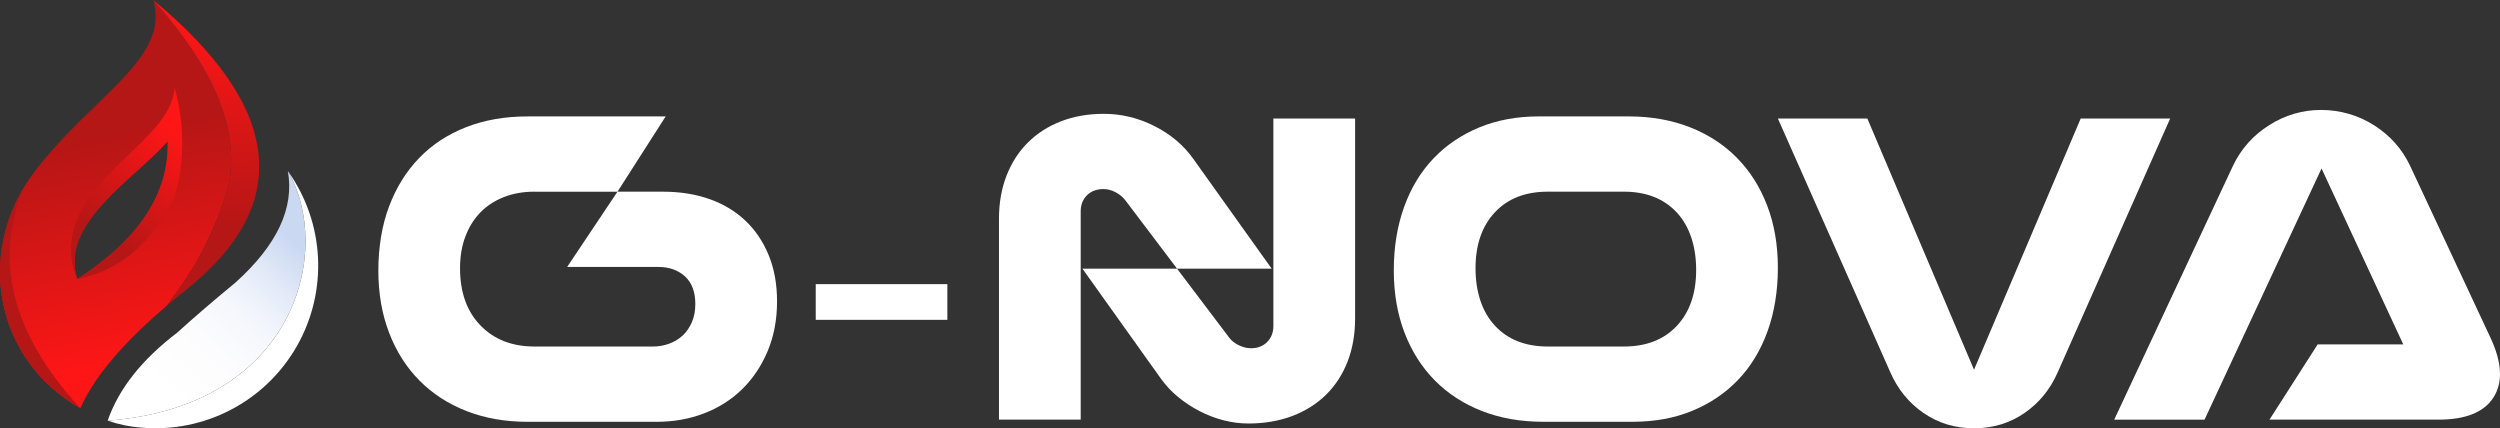 <svg xmlns="http://www.w3.org/2000/svg" xmlns:xlink="http://www.w3.org/1999/xlink" id="Layer_2" data-name="Layer 2" width="2040.18" height="349.47" viewBox="0 0 2040.18 349.47"><rect x="0" y="0" width="2040.18" height="349.47" fill="#333333" stroke="none"/><defs><style> .cls-1 { fill: url(#New_Gradient_Swatch_1); } .cls-1, .cls-2, .cls-3, .cls-4, .cls-5, .cls-6 { fill-rule: evenodd; } .cls-2 { fill: url(#linear-gradient); } .cls-3 { fill: url(#New_Gradient_Swatch_1-2); } .cls-4 { fill: url(#New_Gradient_Swatch_1-3); } .cls-7 { fill: #fff; } .cls-5 { fill: #b51616; } .cls-6 { fill: url(#linear-gradient-2); } </style><linearGradient id="linear-gradient" x1="130.09" y1="316.34" x2="239.53" y2="197.55" gradientUnits="userSpaceOnUse"><stop offset="0" stop-color="#fff"></stop><stop offset=".34" stop-color="#fcfcfe"></stop><stop offset=".58" stop-color="#f3f6fc"></stop><stop offset=".78" stop-color="#e3eaf8"></stop><stop offset=".97" stop-color="#cedbf3"></stop><stop offset="1" stop-color="#cad8f2"></stop></linearGradient><linearGradient id="linear-gradient-2" x1="120.77" y1="342.63" x2="251.37" y2="199.4" gradientUnits="userSpaceOnUse"><stop offset="0" stop-color="#fff"></stop><stop offset=".88" stop-color="#fff"></stop><stop offset="1" stop-color="#fff"></stop></linearGradient><linearGradient id="New_Gradient_Swatch_1" data-name="New Gradient Swatch 1" x1="79.96" y1="109.74" x2="119.09" y2="292.28" gradientUnits="userSpaceOnUse"><stop offset="0" stop-color="#b51616"></stop><stop offset="1" stop-color="#fe1616"></stop></linearGradient><linearGradient id="New_Gradient_Swatch_1-2" data-name="New Gradient Swatch 1" x1="173.39" y1="188.06" x2="166.25" y2="17.41" xlink:href="#New_Gradient_Swatch_1"></linearGradient><linearGradient id="New_Gradient_Swatch_1-3" data-name="New Gradient Swatch 1" x1="85.2" y1="195.51" x2="144.62" y2="108.56" xlink:href="#New_Gradient_Swatch_1"></linearGradient></defs><g id="Layer_1-2" data-name="Layer 1"><g><g><path class="cls-2" d="m234.89,139.56c5.48,30.11-8.79,60.48-42.82,91.11-17.89,14.72-33.71,28.32-47.45,40.79-28.87,21.98-47.79,45.92-56.75,71.83,154.38-11.76,184.23-140.18,147.02-203.72Z"></path><path class="cls-6" d="m234.89,139.56c37.22,63.54,7.36,191.96-147.02,203.72,9.02,3.09,18.15,5.03,27.05,5.64,51.69,4.72,101.38-21.14,127.19-66.17,25.8-45.04,22.99-100.98-7.21-143.19Z"></path><path class="cls-1" d="m136.82,115.27c.92,30.84-11.9,59.01-37.97,84.45v85.22c10.46-11.45,22.93-23.31,37.42-35.6,10.9-14.59,19.53-27.5,25.9-38.72,8.09-14.24,21.65-45.61,24.63-61.1,8.45-44.02-12.1-93.87-61.68-149.52,6.97,24.38-5.86,44.1-26.27,65.57v85.76c13.42-12.61,27.72-24.49,37.97-36.07Zm-37.97,84.45c-10,9.75-21.95,19.11-35.82,28.05-9.21-29.31,11.93-54.02,35.82-76.43v-85.76c-19.98,21.02-47.24,43.7-70.33,74.06-49.21,64.7-33.38,153.38,37.06,193.53,6.64-15.15,17.73-31.23,33.27-48.23v-85.22Z"></path><path class="cls-3" d="m125.12,0c49.57,55.66,70.13,105.5,61.68,149.52-2.97,15.49-16.54,46.86-24.63,61.1-6.37,11.22-15,24.13-25.9,38.72,4.8-4.07,9.81-8.18,15.05-12.33C239.54,166.91,230.81,87.9,125.12,0Z"></path><path class="cls-4" d="m136.82,115.27c1.28,42.67-23.74,80.22-73.79,112.5,24.54-5.05,53.65-19.07,75.99-60.2,10.35-20.01,13.81-60.36,3.41-96.25-2.01,38.1-62.15,63.3-79.89,109.02-6.32,16.29-6.15,32.1.5,47.44-14.38-45.79,45.29-80.33,73.79-112.5Z"></path></g><path class="cls-5" d="m65.58,333.17C9.58,272.34-5.65,212.04,19.89,152.28-18.45,215.45-.37,295.57,65.58,333.17Z"></path></g><g><path class="cls-7" d="m436.15,156.42c-9.13,0-17.43,1.46-24.92,4.39-7.49,2.93-13.86,7.08-19.13,12.46-5.27,5.39-9.36,11.93-12.29,19.66-2.93,7.72-4.39,16.38-4.39,25.97,0,19.66,5.56,35.22,16.67,46.68,11.11,11.47,25.8,17.2,44.05,17.2h96.88c4.44,0,8.78-.76,12.99-2.28,4.21-1.52,7.9-3.74,11.06-6.67,3.16-2.92,5.67-6.55,7.55-10.88,1.87-4.33,2.81-9.3,2.81-14.92,0-9.83-2.81-17.31-8.42-22.46-5.62-5.14-12.87-7.72-21.76-7.72h-74.41l41.07-61.42h37.21c13.8,0,26.38,1.99,37.73,5.97,11.35,3.98,21.11,9.83,29.31,17.55,8.19,7.72,14.57,17.14,19.13,28.26,4.56,11.12,6.84,23.69,6.84,37.73,0,14.98-2.58,28.55-7.72,40.72-5.15,12.17-12.11,22.52-20.88,31.06-8.77,8.54-19.13,15.09-31.06,19.66-11.93,4.56-24.81,6.84-38.61,6.84h-105.3c-18.25,0-34.87-2.92-49.84-8.77-14.98-5.85-27.79-14.16-38.43-24.92-10.65-10.76-18.9-23.75-24.75-38.96-5.85-15.21-8.78-32.17-8.78-50.9s2.92-36.85,8.78-52.3c5.85-15.44,14.04-28.61,24.57-39.49s23.28-19.24,38.26-25.1c14.97-5.85,31.59-8.77,49.84-8.77h113.02l-39.31,61.43h-67.74Z"></path><path class="cls-7" d="m665.7,231.88h107.41v29.13h-107.41v-29.13Z"></path><path class="cls-7" d="m815.23,178.53c0-12.87,2.05-24.57,6.14-35.1,4.09-10.53,9.88-19.54,17.38-27.03,7.49-7.49,16.5-13.28,27.03-17.37,10.53-4.09,22.23-6.14,35.1-6.14,14.27,0,28.02,3.33,41.24,10,13.22,6.67,23.81,15.62,31.77,26.85l63.88,89.5h-77.22l-42.47-56.16c-2.11-2.57-4.74-4.68-7.9-6.32-3.16-1.63-6.38-2.46-9.65-2.46-5.62,0-10.12,1.7-13.51,5.09-3.4,3.39-5.09,7.78-5.09,13.16v169.88h-66.69v-163.92Zm290.63-81.78v163.22c0,12.87-2.05,24.57-6.14,35.1-4.1,10.53-9.95,19.54-17.55,27.03-7.61,7.49-16.79,13.28-27.55,17.37-10.77,4.09-22.7,6.14-35.8,6.14-6.79,0-13.57-.88-20.36-2.63-6.79-1.75-13.34-4.27-19.66-7.55-6.32-3.27-12.17-7.14-17.55-11.58-5.39-4.44-10.06-9.48-14.04-15.09l-63.88-89.51h77.22l42.47,56.16c1.87,2.58,4.5,4.68,7.9,6.32,3.39,1.64,6.72,2.46,10,2.46,5.38,0,9.77-1.69,13.16-5.09,3.39-3.39,5.09-7.78,5.09-13.16V96.75h66.69Z"></path><path class="cls-7" d="m1137.44,220.65c0-18.95,2.81-36.21,8.42-51.77,5.62-15.56,13.63-28.78,24.04-39.66,10.41-10.88,22.87-19.31,37.38-25.27,14.51-5.97,30.65-8.95,48.44-8.95h73.36c18.25,0,34.86,2.93,49.84,8.77,14.97,5.85,27.78,14.16,38.43,24.92,10.65,10.77,18.89,23.75,24.75,38.96,5.85,15.21,8.77,32.18,8.77,50.9s-2.81,36.21-8.42,51.77c-5.62,15.56-13.63,28.78-24.04,39.66-10.42,10.88-22.88,19.3-37.38,25.27-14.51,5.97-30.66,8.95-48.44,8.95h-73.36c-18.25,0-34.87-2.92-49.84-8.77-14.98-5.85-27.79-14.16-38.43-24.92-10.65-10.76-18.9-23.75-24.75-38.96-5.85-15.21-8.77-32.17-8.77-50.9Zm125.66-64.23c-18.25,0-32.64,5.62-43.17,16.85-10.53,11.23-15.79,26.45-15.79,45.63s5.27,35.51,15.79,46.86c10.53,11.35,24.92,17.02,43.17,17.02h62.13c18.25,0,32.64-5.62,43.17-16.85,10.53-11.23,15.79-26.44,15.79-45.63s-5.27-35.51-15.79-46.86c-10.53-11.35-24.92-17.02-43.17-17.02h-62.13Z"></path><path class="cls-7" d="m1679.38,303.49c-6.09,14.04-15.15,25.22-27.2,33.52-12.05,8.3-25.68,12.46-40.89,12.46h-.7c-15.21,0-28.84-4.16-40.89-12.46-12.05-8.3-21.12-19.48-27.2-33.52l-91.61-206.74h73.01l87.05,204.98,87.05-204.98h73.01l-91.61,206.74Z"></path><path class="cls-7" d="m1822.24,135.36c6.55-13.8,16.38-24.86,29.48-33.17,13.1-8.3,27.26-12.46,42.47-12.46s30.07,4.16,43.17,12.46c13.1,8.31,22.93,19.37,29.48,33.17l65.64,140.4c9.36,20.13,10.18,36.27,2.46,48.44-7.72,12.17-22.7,18.25-44.93,18.25h-137.94l39.31-61.42h69.85l-66.69-143.56-95.47,204.98h-73.71l96.88-207.09Z"></path></g></g></svg>